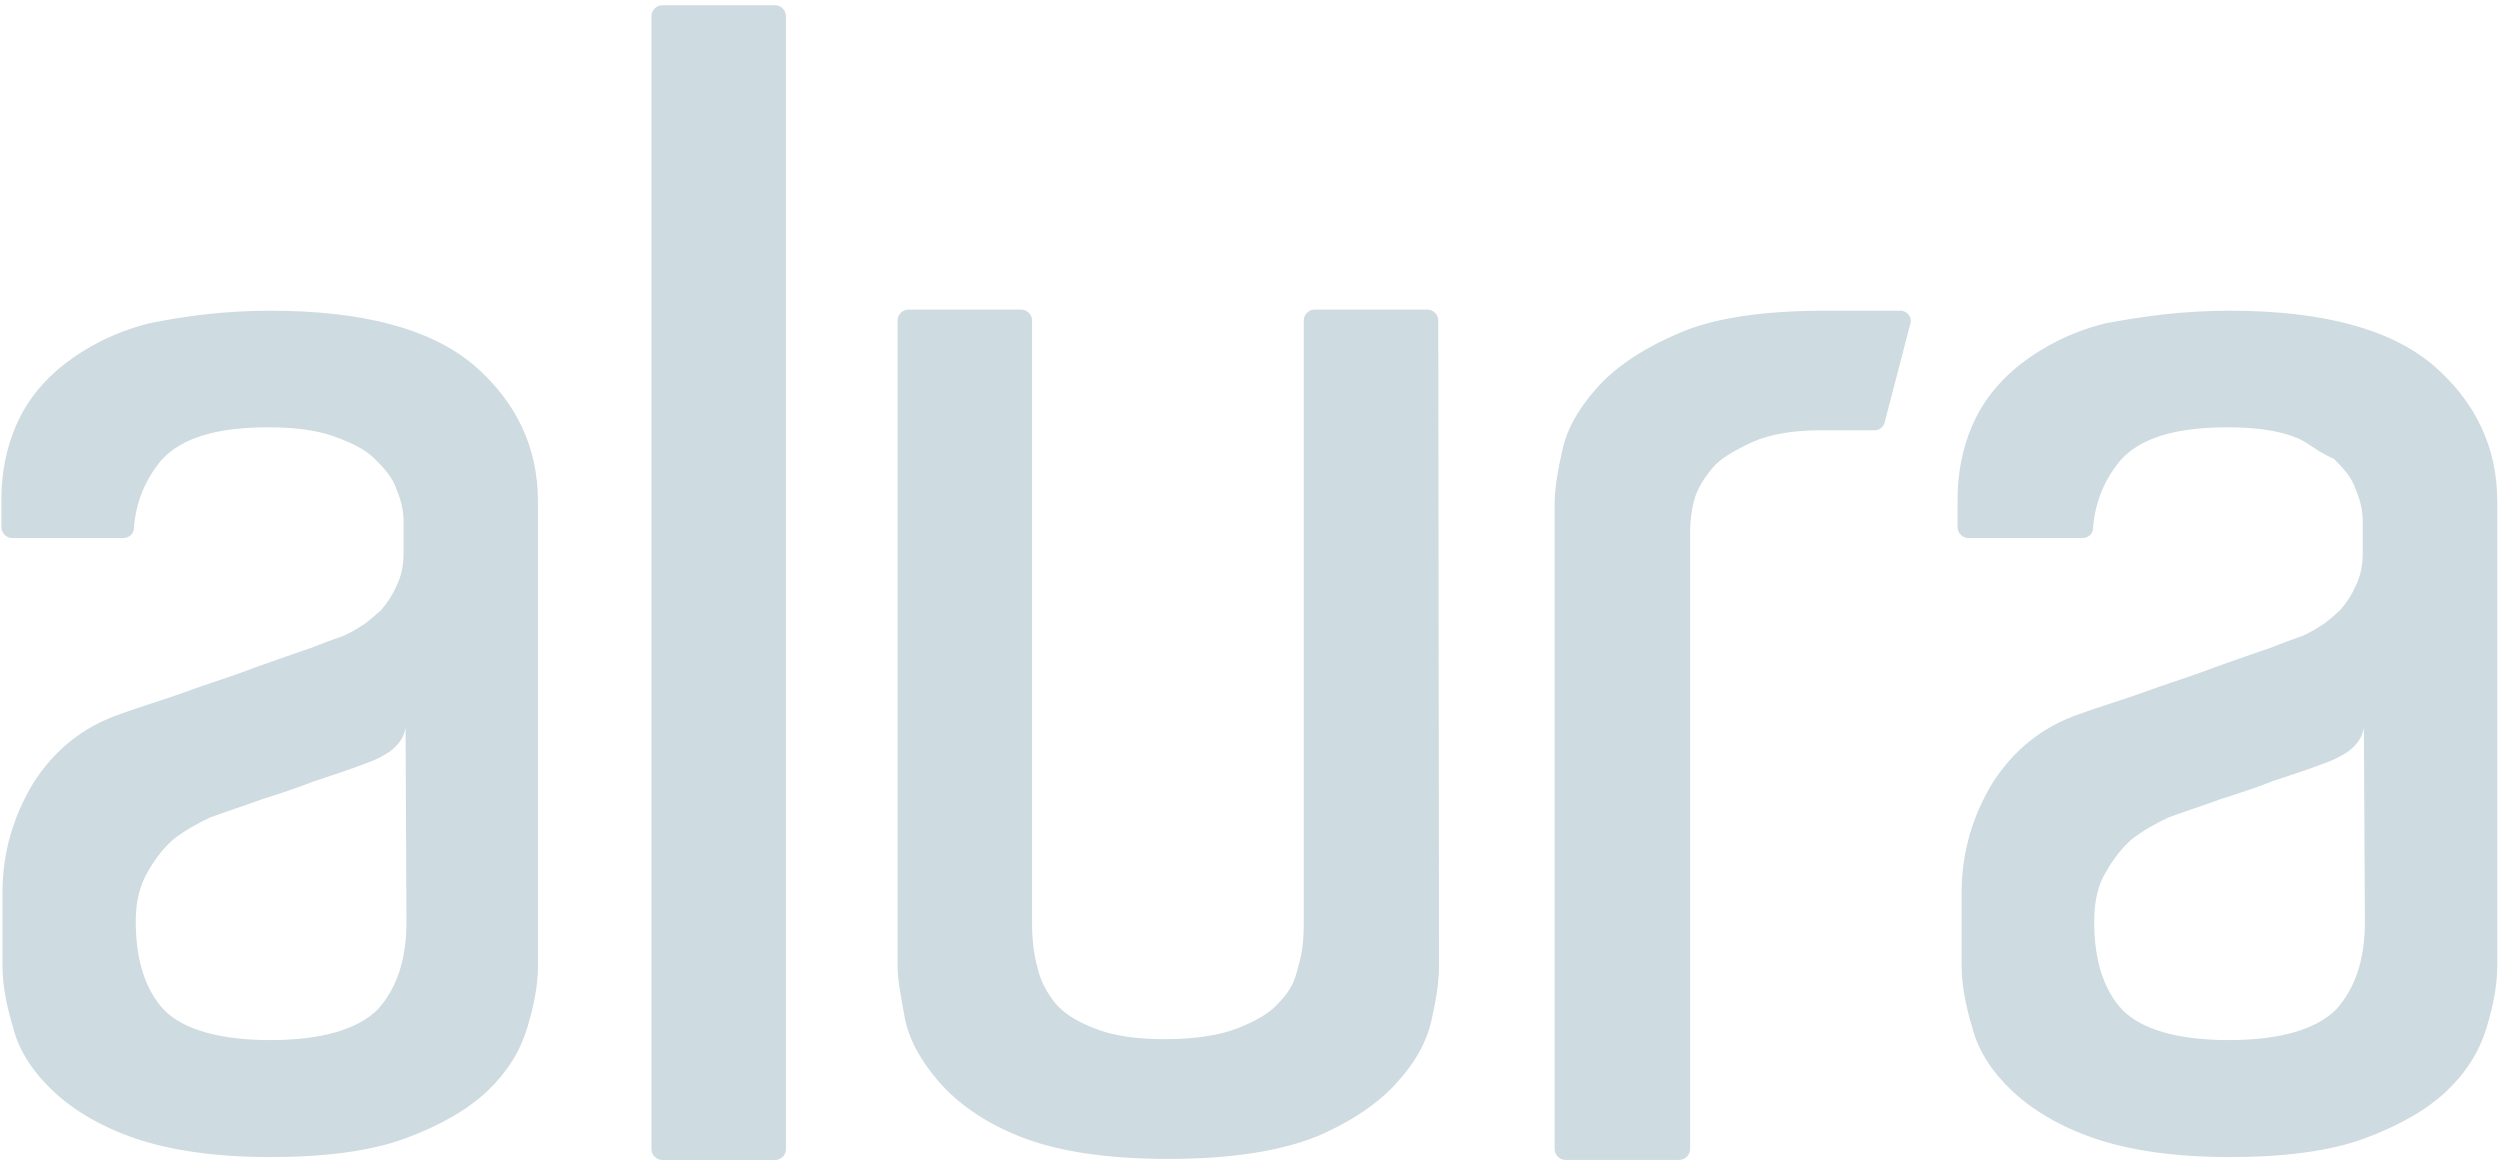 <svg xmlns="http://www.w3.org/2000/svg" xmlns:xlink="http://www.w3.org/1999/xlink" width="257px" height="120px">
  <path fill-rule="evenodd" opacity="0.89" fill="rgb(200, 214, 221)"
    d="M68.093,0.538 L79.672,0.538 C80.285,0.538 80.795,1.048 80.795,1.660 L80.795,118.126 C80.795,118.740 80.285,119.251 79.672,119.251 L68.093,119.251 C67.481,119.251 66.970,118.740 66.970,118.126 L66.970,1.647 C66.983,1.032 67.493,0.538 68.093,0.538 ZM147.929,96.364 L147.929,99.312 C147.929,100.638 147.725,102.361 147.215,104.597 C146.806,106.728 145.696,108.962 143.755,111.108 C141.930,113.238 139.185,115.178 135.432,116.800 C131.679,118.319 126.598,119.138 120.100,119.138 C113.603,119.138 108.522,118.319 104.756,116.800 C101.003,115.283 98.361,113.338 96.433,111.108 C94.608,108.975 93.382,106.742 92.986,104.507 C92.578,102.272 92.272,100.638 92.272,99.321 L92.272,97.601 L92.272,32.947 C92.272,32.332 92.782,31.824 93.395,31.824 L104.973,31.824 C105.586,31.824 106.097,32.332 106.097,32.947 L106.097,95.035 C106.097,97.066 106.403,98.597 106.710,99.706 C107.016,100.932 107.628,102.043 108.433,103.063 C109.352,104.189 110.667,104.990 112.492,105.706 C114.216,106.422 116.654,106.829 119.705,106.829 C122.858,106.829 125.398,106.422 127.224,105.706 C129.049,104.990 130.479,104.189 131.385,103.165 C132.407,102.146 133.007,101.134 133.313,99.913 C133.619,98.687 134.028,97.779 134.028,94.933 L134.028,32.947 C134.028,32.332 134.538,31.824 135.151,31.824 L146.730,31.824 C147.342,31.824 147.853,32.332 147.853,32.947 L147.929,96.364 ZM187.541,31.941 L195.367,31.941 C196.081,31.941 196.592,32.652 196.387,33.253 L193.745,43.413 C193.643,43.926 193.133,44.231 192.737,44.231 L187.248,44.231 C184.299,44.231 181.962,44.638 180.137,45.444 C178.414,46.260 176.882,47.065 175.976,48.187 C175.056,49.309 174.456,50.320 174.150,51.443 C173.844,52.672 173.742,53.677 173.742,54.697 L173.742,56.116 L173.742,118.113 C173.742,118.726 173.231,119.238 172.618,119.238 L160.938,119.238 C160.325,119.238 159.814,118.726 159.814,118.113 L159.814,55.617 L159.814,51.852 C159.814,50.627 160.019,48.904 160.529,46.670 C160.938,44.434 162.048,42.306 163.989,40.072 C165.814,37.938 168.559,36.008 172.312,34.377 C175.861,32.742 181.043,31.941 187.541,31.941 L187.541,31.941 ZM27.780,31.941 C37.226,31.941 44.235,33.764 48.703,37.529 C53.068,41.295 55.302,45.967 55.302,51.559 L55.302,59.175 L55.302,94.653 L55.302,99.321 C55.302,101.251 54.894,103.385 54.179,105.731 C53.464,108.067 52.149,110.201 50.120,112.140 C48.090,114.069 45.243,115.699 41.694,117.016 C38.133,118.332 33.461,118.946 27.780,118.946 C21.984,118.946 17.427,118.227 13.865,117.016 C10.304,115.792 7.470,114.069 5.440,112.140 C3.410,110.215 1.981,108.082 1.381,105.731 C0.666,103.395 0.257,101.267 0.257,99.321 L0.257,91.706 C0.257,87.645 1.381,83.880 3.410,80.520 C5.542,77.163 8.491,74.727 12.346,73.411 C14.274,72.695 16.406,72.084 18.946,71.178 C21.384,70.258 23.823,69.557 26.159,68.637 C28.495,67.820 30.422,67.120 32.248,66.507 C33.971,65.789 35.094,65.483 35.503,65.280 C35.911,65.079 36.512,64.770 37.124,64.361 C37.839,63.950 38.439,63.340 39.154,62.742 C39.869,61.925 40.379,61.118 40.775,60.199 C41.286,59.175 41.490,58.069 41.490,56.739 L41.490,53.690 C41.490,52.565 41.286,51.559 40.775,50.335 C40.367,49.105 39.562,48.203 38.541,47.181 C37.520,46.160 36.001,45.454 34.278,44.843 C32.554,44.231 30.320,43.926 27.576,43.926 C22.188,43.926 18.640,45.049 16.610,47.283 C14.989,49.209 13.968,51.543 13.763,54.291 C13.763,54.903 13.252,55.311 12.640,55.311 L1.266,55.311 C0.653,55.311 0.142,54.800 0.142,54.189 L0.142,51.341 C0.142,48.597 0.653,46.055 1.661,43.718 C2.670,41.387 4.304,39.252 6.640,37.416 C8.874,35.691 11.721,34.159 15.270,33.253 C18.729,32.539 22.903,31.941 27.780,31.941 L27.780,31.941 ZM41.694,74.812 C41.490,75.939 40.877,76.641 40.073,77.256 C39.154,77.865 38.452,78.173 37.635,78.465 C36.014,79.079 34.188,79.693 32.350,80.291 C30.524,81.007 28.699,81.608 27.065,82.116 C25.137,82.831 23.210,83.431 21.576,84.046 C20.261,84.657 19.036,85.360 17.823,86.279 C16.802,87.200 15.997,88.206 15.180,89.636 C14.363,91.054 13.955,92.685 13.955,94.716 C13.955,98.787 14.976,101.825 16.904,103.867 C18.831,105.795 22.495,106.921 27.767,106.921 C33.154,106.921 36.805,105.795 38.835,103.767 C40.763,101.632 41.784,98.687 41.784,94.816 L41.694,74.812 ZM229.195,31.941 C238.642,31.941 245.650,33.764 250.118,37.529 C254.484,41.295 256.718,45.967 256.718,51.559 L256.718,59.175 L256.718,94.653 L256.718,99.321 C256.718,101.251 256.309,103.385 255.594,105.731 C254.879,108.067 253.565,110.201 251.535,112.140 C249.505,114.069 246.658,115.699 243.110,117.016 C239.561,118.332 234.876,118.946 229.195,118.946 C223.412,118.946 218.830,118.227 215.281,117.016 C211.719,115.792 208.885,114.069 206.843,112.140 C204.813,110.215 203.396,108.082 202.783,105.731 C202.068,103.395 201.660,101.267 201.660,99.321 L201.660,91.706 C201.660,87.645 202.783,83.880 204.813,80.520 C206.945,77.163 209.894,74.727 213.749,73.411 C215.676,72.695 217.808,72.084 220.349,71.178 C222.787,70.258 225.225,69.557 227.561,68.637 C229.897,67.820 231.825,67.120 233.650,66.507 C235.374,65.789 236.497,65.483 236.906,65.280 C237.314,65.079 237.927,64.770 238.527,64.361 C239.242,63.950 239.854,63.340 240.557,62.742 C241.271,61.925 241.769,61.118 242.178,60.199 C242.688,59.175 242.893,58.069 242.893,56.739 L242.893,53.690 C242.893,52.565 242.688,51.559 242.178,50.335 C241.769,49.105 240.965,48.203 239.944,47.181 C237.672,46.160 237.404,45.454 235.680,44.843 C233.957,44.231 231.723,43.926 228.978,43.926 C223.591,43.926 220.042,45.049 218.012,47.283 C216.391,49.209 215.370,51.543 215.166,54.291 C215.166,54.903 214.655,55.311 214.042,55.311 L202.362,55.311 C201.749,55.311 201.239,54.800 201.239,54.189 L201.239,51.341 C201.239,48.597 201.749,46.055 202.758,43.718 C203.766,41.387 205.400,39.252 207.736,37.416 C209.970,35.691 212.817,34.159 216.366,33.253 C220.157,32.539 224.319,31.941 229.195,31.941 L229.195,31.941 ZM243.008,74.812 C242.803,75.939 242.190,76.641 241.386,77.256 C240.467,77.865 239.765,78.173 238.948,78.465 C237.327,79.079 235.489,79.693 233.663,80.291 C231.838,81.007 230.012,81.608 228.378,82.116 C226.451,82.831 224.523,83.431 222.889,84.046 C221.574,84.657 220.349,85.360 219.136,86.279 C218.115,87.200 217.310,88.206 216.493,89.636 C215.676,90.951 215.281,92.685 215.281,94.716 C215.281,98.787 216.289,101.825 218.229,103.867 C220.157,105.795 223.821,106.921 229.093,106.921 C234.480,106.921 238.131,105.795 240.161,103.767 C242.088,101.632 243.110,98.687 243.110,94.816 L243.008,74.812 Z" />
</svg>